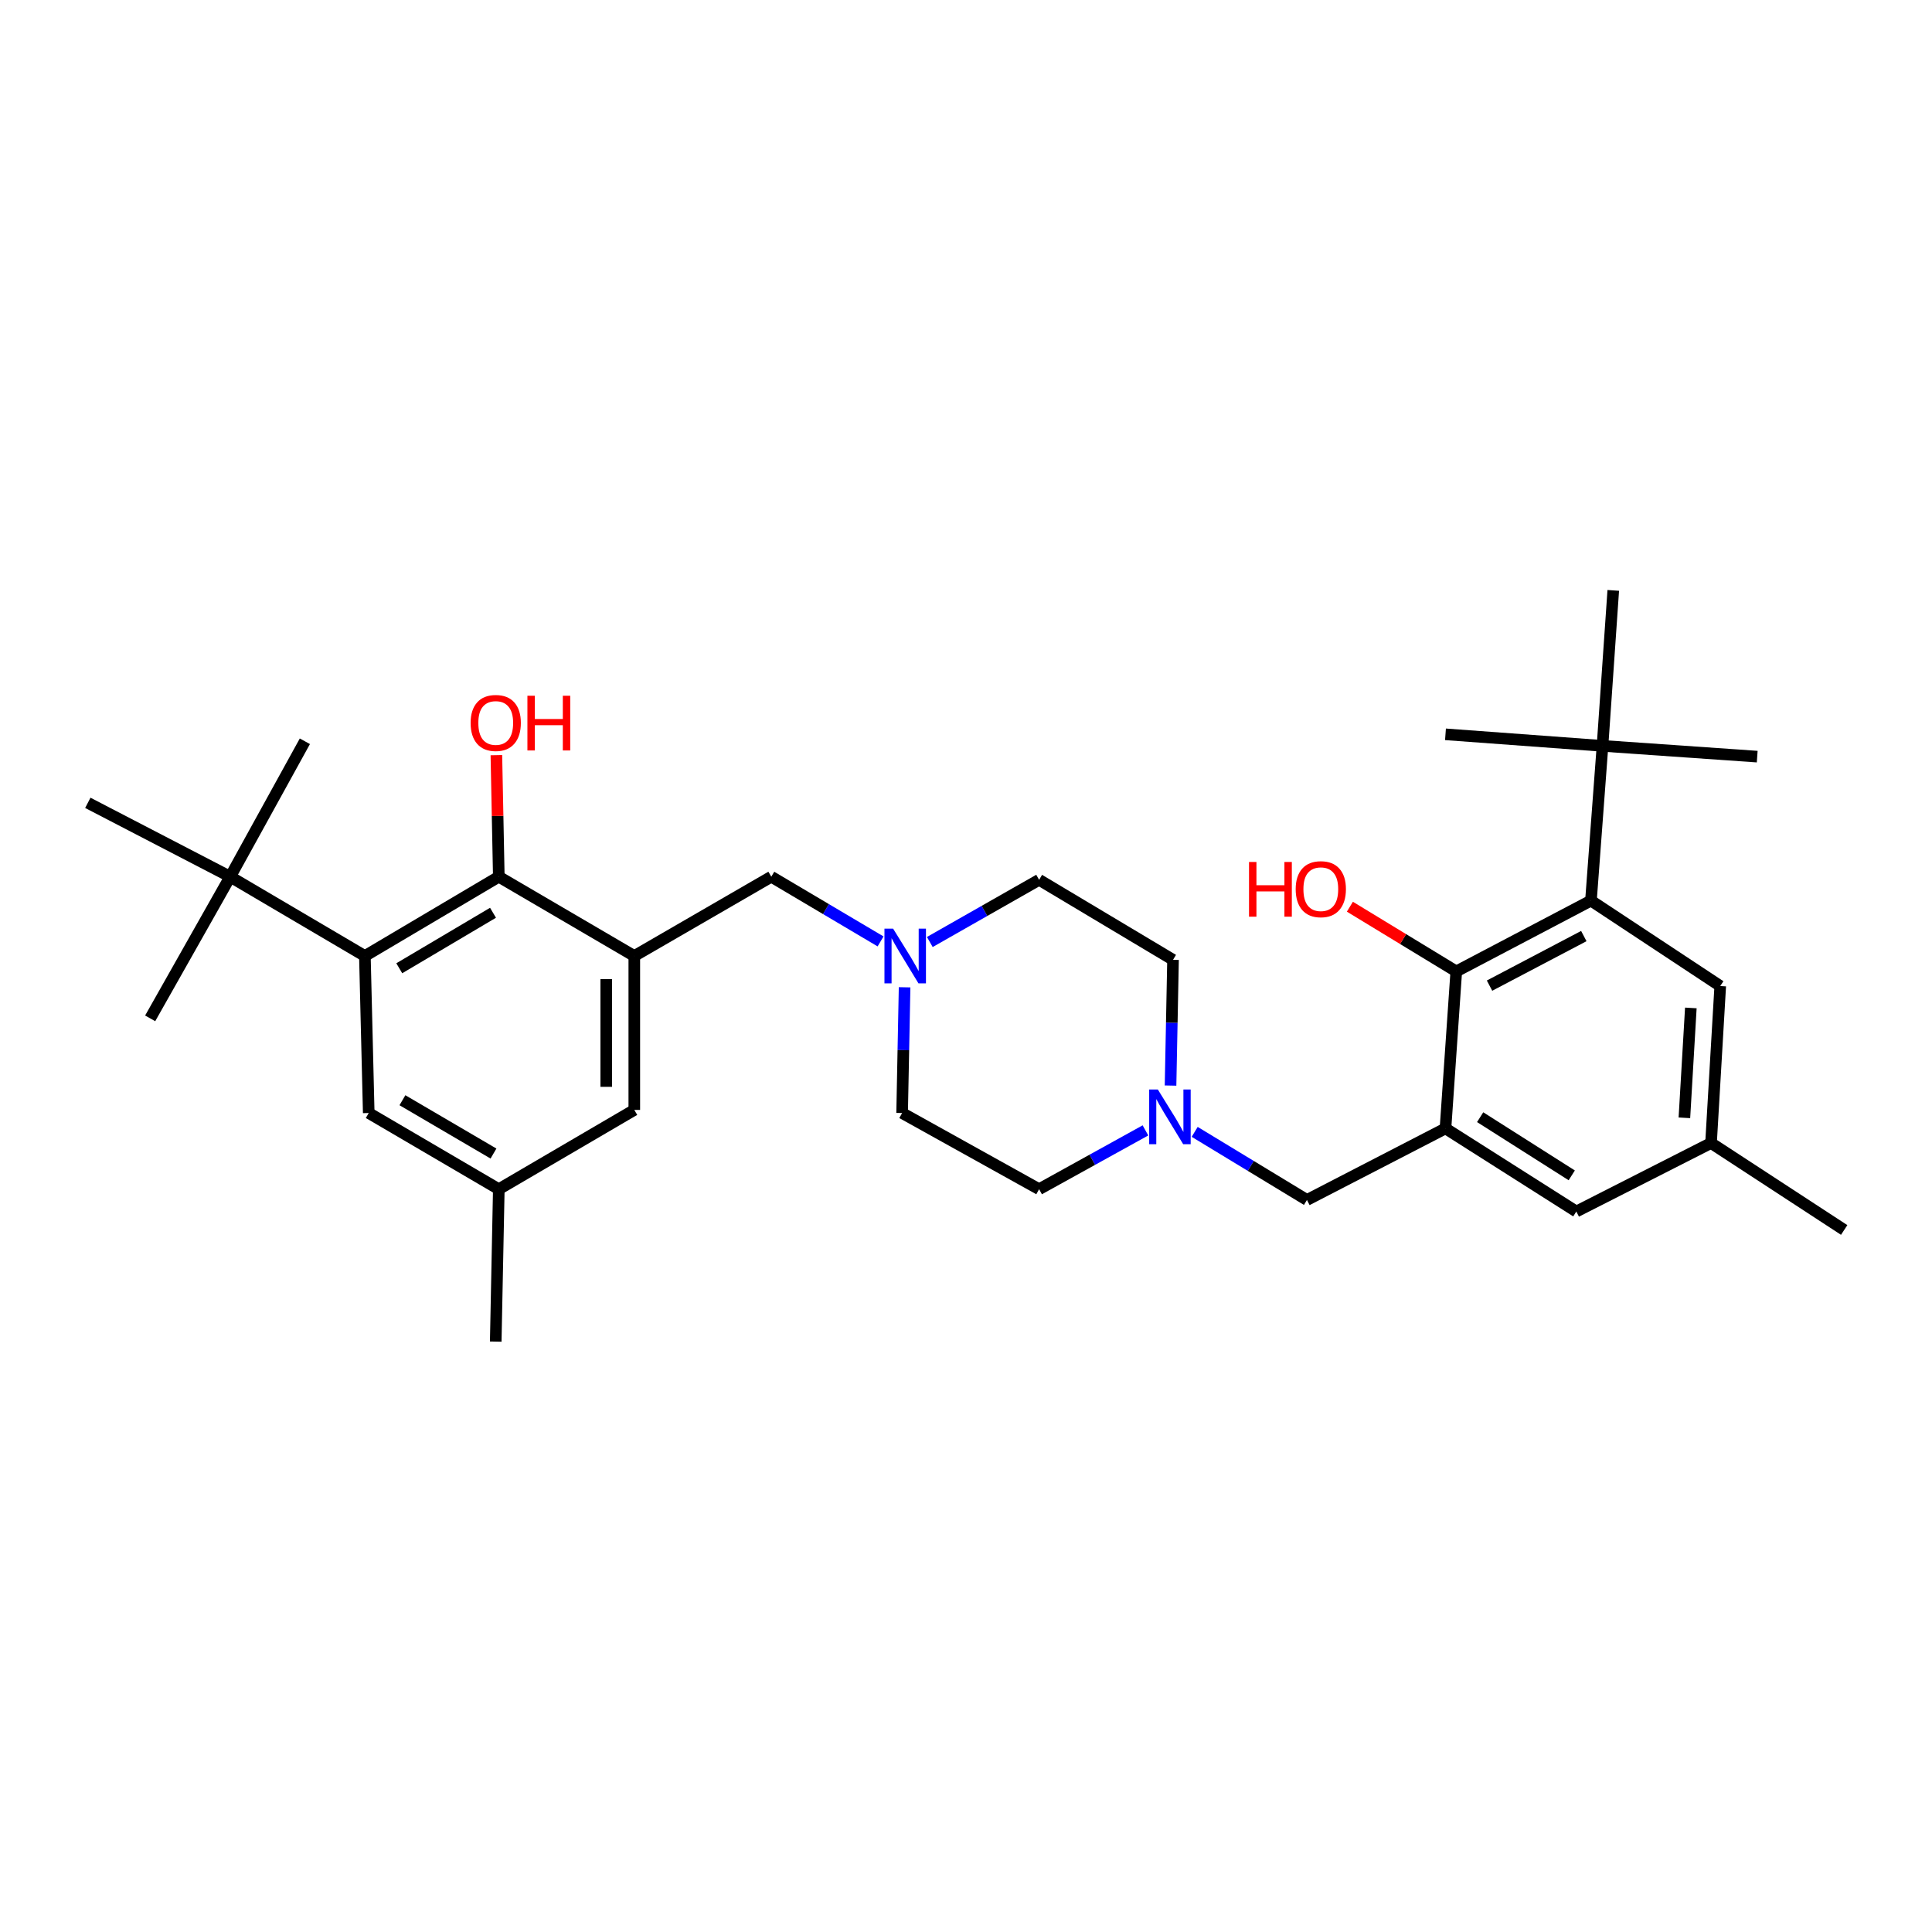<?xml version='1.0' encoding='iso-8859-1'?>
<svg version='1.1' baseProfile='full'
              xmlns='http://www.w3.org/2000/svg'
                      xmlns:rdkit='http://www.rdkit.org/xml'
                      xmlns:xlink='http://www.w3.org/1999/xlink'
                  xml:space='preserve'
width='1000px' height='1000px' viewBox='0 0 1000 1000'>
<!-- END OF HEADER -->
<rect style='opacity:1.0;fill:#FFFFFF;stroke:none' width='1000' height='1000' x='0' y='0'> </rect>
<path class='bond-3' d='M 328.312,494.827 L 258.18,453.789' style='fill:none;fill-rule:evenodd;stroke:#000000;stroke-width:6px;stroke-linecap:butt;stroke-linejoin:miter;stroke-opacity:1' />
<path class='bond-8' d='M 328.312,494.827 L 399.218,453.789' style='fill:none;fill-rule:evenodd;stroke:#000000;stroke-width:6px;stroke-linecap:butt;stroke-linejoin:miter;stroke-opacity:1' />
<path class='bond-11' d='M 328.312,494.827 L 328.312,574.489' style='fill:none;fill-rule:evenodd;stroke:#000000;stroke-width:6px;stroke-linecap:butt;stroke-linejoin:miter;stroke-opacity:1' />
<path class='bond-11' d='M 313.785,506.776 L 313.785,562.54' style='fill:none;fill-rule:evenodd;stroke:#000000;stroke-width:6px;stroke-linecap:butt;stroke-linejoin:miter;stroke-opacity:1' />
<path class='bond-0' d='M 748.179,584.061 L 676.474,621.103' style='fill:none;fill-rule:evenodd;stroke:#000000;stroke-width:6px;stroke-linecap:butt;stroke-linejoin:miter;stroke-opacity:1' />
<path class='bond-4' d='M 748.179,584.061 L 753.764,502.8' style='fill:none;fill-rule:evenodd;stroke:#000000;stroke-width:6px;stroke-linecap:butt;stroke-linejoin:miter;stroke-opacity:1' />
<path class='bond-12' d='M 748.179,584.061 L 815.905,627.075' style='fill:none;fill-rule:evenodd;stroke:#000000;stroke-width:6px;stroke-linecap:butt;stroke-linejoin:miter;stroke-opacity:1' />
<path class='bond-12' d='M 766.126,578.25 L 813.534,608.361' style='fill:none;fill-rule:evenodd;stroke:#000000;stroke-width:6px;stroke-linecap:butt;stroke-linejoin:miter;stroke-opacity:1' />
<path class='bond-1' d='M 823.475,466.153 L 753.764,502.8' style='fill:none;fill-rule:evenodd;stroke:#000000;stroke-width:6px;stroke-linecap:butt;stroke-linejoin:miter;stroke-opacity:1' />
<path class='bond-1' d='M 819.778,484.508 L 770.98,510.161' style='fill:none;fill-rule:evenodd;stroke:#000000;stroke-width:6px;stroke-linecap:butt;stroke-linejoin:miter;stroke-opacity:1' />
<path class='bond-9' d='M 823.475,466.153 L 829.455,386.063' style='fill:none;fill-rule:evenodd;stroke:#000000;stroke-width:6px;stroke-linecap:butt;stroke-linejoin:miter;stroke-opacity:1' />
<path class='bond-33' d='M 823.475,466.153 L 890.394,510.37' style='fill:none;fill-rule:evenodd;stroke:#000000;stroke-width:6px;stroke-linecap:butt;stroke-linejoin:miter;stroke-opacity:1' />
<path class='bond-2' d='M 188.864,494.827 L 258.18,453.789' style='fill:none;fill-rule:evenodd;stroke:#000000;stroke-width:6px;stroke-linecap:butt;stroke-linejoin:miter;stroke-opacity:1' />
<path class='bond-2' d='M 206.662,501.171 L 255.184,472.445' style='fill:none;fill-rule:evenodd;stroke:#000000;stroke-width:6px;stroke-linecap:butt;stroke-linejoin:miter;stroke-opacity:1' />
<path class='bond-10' d='M 188.864,494.827 L 119.153,453.789' style='fill:none;fill-rule:evenodd;stroke:#000000;stroke-width:6px;stroke-linecap:butt;stroke-linejoin:miter;stroke-opacity:1' />
<path class='bond-31' d='M 188.864,494.827 L 190.858,576.095' style='fill:none;fill-rule:evenodd;stroke:#000000;stroke-width:6px;stroke-linecap:butt;stroke-linejoin:miter;stroke-opacity:1' />
<path class='bond-21' d='M 258.18,453.789 L 257.553,422.33' style='fill:none;fill-rule:evenodd;stroke:#000000;stroke-width:6px;stroke-linecap:butt;stroke-linejoin:miter;stroke-opacity:1' />
<path class='bond-21' d='M 257.553,422.33 L 256.925,390.871' style='fill:none;fill-rule:evenodd;stroke:#FF0000;stroke-width:6px;stroke-linecap:butt;stroke-linejoin:miter;stroke-opacity:1' />
<path class='bond-22' d='M 753.764,502.8 L 726.232,486.056' style='fill:none;fill-rule:evenodd;stroke:#000000;stroke-width:6px;stroke-linecap:butt;stroke-linejoin:miter;stroke-opacity:1' />
<path class='bond-22' d='M 726.232,486.056 L 698.7,469.311' style='fill:none;fill-rule:evenodd;stroke:#FF0000;stroke-width:6px;stroke-linecap:butt;stroke-linejoin:miter;stroke-opacity:1' />
<path class='bond-5' d='M 455.78,487.276 L 427.499,470.533' style='fill:none;fill-rule:evenodd;stroke:#0000FF;stroke-width:6px;stroke-linecap:butt;stroke-linejoin:miter;stroke-opacity:1' />
<path class='bond-5' d='M 427.499,470.533 L 399.218,453.789' style='fill:none;fill-rule:evenodd;stroke:#000000;stroke-width:6px;stroke-linecap:butt;stroke-linejoin:miter;stroke-opacity:1' />
<path class='bond-17' d='M 481.267,487.581 L 509.555,471.484' style='fill:none;fill-rule:evenodd;stroke:#0000FF;stroke-width:6px;stroke-linecap:butt;stroke-linejoin:miter;stroke-opacity:1' />
<path class='bond-17' d='M 509.555,471.484 L 537.842,455.387' style='fill:none;fill-rule:evenodd;stroke:#000000;stroke-width:6px;stroke-linecap:butt;stroke-linejoin:miter;stroke-opacity:1' />
<path class='bond-19' d='M 468.215,511.019 L 467.576,543.557' style='fill:none;fill-rule:evenodd;stroke:#0000FF;stroke-width:6px;stroke-linecap:butt;stroke-linejoin:miter;stroke-opacity:1' />
<path class='bond-19' d='M 467.576,543.557 L 466.936,576.095' style='fill:none;fill-rule:evenodd;stroke:#000000;stroke-width:6px;stroke-linecap:butt;stroke-linejoin:miter;stroke-opacity:1' />
<path class='bond-6' d='M 592.878,585.09 L 565.36,600.308' style='fill:none;fill-rule:evenodd;stroke:#0000FF;stroke-width:6px;stroke-linecap:butt;stroke-linejoin:miter;stroke-opacity:1' />
<path class='bond-6' d='M 565.36,600.308 L 537.842,615.527' style='fill:none;fill-rule:evenodd;stroke:#000000;stroke-width:6px;stroke-linecap:butt;stroke-linejoin:miter;stroke-opacity:1' />
<path class='bond-7' d='M 618.366,585.854 L 647.42,603.479' style='fill:none;fill-rule:evenodd;stroke:#0000FF;stroke-width:6px;stroke-linecap:butt;stroke-linejoin:miter;stroke-opacity:1' />
<path class='bond-7' d='M 647.42,603.479 L 676.474,621.103' style='fill:none;fill-rule:evenodd;stroke:#000000;stroke-width:6px;stroke-linecap:butt;stroke-linejoin:miter;stroke-opacity:1' />
<path class='bond-32' d='M 605.872,561.888 L 606.515,529.346' style='fill:none;fill-rule:evenodd;stroke:#0000FF;stroke-width:6px;stroke-linecap:butt;stroke-linejoin:miter;stroke-opacity:1' />
<path class='bond-32' d='M 606.515,529.346 L 607.158,496.804' style='fill:none;fill-rule:evenodd;stroke:#000000;stroke-width:6px;stroke-linecap:butt;stroke-linejoin:miter;stroke-opacity:1' />
<path class='bond-23' d='M 829.455,386.063 L 909.529,391.632' style='fill:none;fill-rule:evenodd;stroke:#000000;stroke-width:6px;stroke-linecap:butt;stroke-linejoin:miter;stroke-opacity:1' />
<path class='bond-24' d='M 829.455,386.063 L 835.024,305.586' style='fill:none;fill-rule:evenodd;stroke:#000000;stroke-width:6px;stroke-linecap:butt;stroke-linejoin:miter;stroke-opacity:1' />
<path class='bond-25' d='M 829.455,386.063 L 748.179,380.083' style='fill:none;fill-rule:evenodd;stroke:#000000;stroke-width:6px;stroke-linecap:butt;stroke-linejoin:miter;stroke-opacity:1' />
<path class='bond-26' d='M 119.153,453.789 L 157.802,383.682' style='fill:none;fill-rule:evenodd;stroke:#000000;stroke-width:6px;stroke-linecap:butt;stroke-linejoin:miter;stroke-opacity:1' />
<path class='bond-27' d='M 119.153,453.789 L 77.728,527.1' style='fill:none;fill-rule:evenodd;stroke:#000000;stroke-width:6px;stroke-linecap:butt;stroke-linejoin:miter;stroke-opacity:1' />
<path class='bond-28' d='M 119.153,453.789 L 45.455,415.544' style='fill:none;fill-rule:evenodd;stroke:#000000;stroke-width:6px;stroke-linecap:butt;stroke-linejoin:miter;stroke-opacity:1' />
<path class='bond-15' d='M 328.312,574.489 L 258.18,615.527' style='fill:none;fill-rule:evenodd;stroke:#000000;stroke-width:6px;stroke-linecap:butt;stroke-linejoin:miter;stroke-opacity:1' />
<path class='bond-16' d='M 815.905,627.075 L 885.625,591.623' style='fill:none;fill-rule:evenodd;stroke:#000000;stroke-width:6px;stroke-linecap:butt;stroke-linejoin:miter;stroke-opacity:1' />
<path class='bond-13' d='M 890.394,510.37 L 885.625,591.623' style='fill:none;fill-rule:evenodd;stroke:#000000;stroke-width:6px;stroke-linecap:butt;stroke-linejoin:miter;stroke-opacity:1' />
<path class='bond-13' d='M 875.177,521.707 L 871.839,578.583' style='fill:none;fill-rule:evenodd;stroke:#000000;stroke-width:6px;stroke-linecap:butt;stroke-linejoin:miter;stroke-opacity:1' />
<path class='bond-14' d='M 190.858,576.095 L 258.18,615.527' style='fill:none;fill-rule:evenodd;stroke:#000000;stroke-width:6px;stroke-linecap:butt;stroke-linejoin:miter;stroke-opacity:1' />
<path class='bond-14' d='M 208.298,569.475 L 255.424,597.077' style='fill:none;fill-rule:evenodd;stroke:#000000;stroke-width:6px;stroke-linecap:butt;stroke-linejoin:miter;stroke-opacity:1' />
<path class='bond-29' d='M 258.18,615.527 L 256.591,694.414' style='fill:none;fill-rule:evenodd;stroke:#000000;stroke-width:6px;stroke-linecap:butt;stroke-linejoin:miter;stroke-opacity:1' />
<path class='bond-30' d='M 885.625,591.623 L 954.545,636.631' style='fill:none;fill-rule:evenodd;stroke:#000000;stroke-width:6px;stroke-linecap:butt;stroke-linejoin:miter;stroke-opacity:1' />
<path class='bond-18' d='M 537.842,455.387 L 607.158,496.804' style='fill:none;fill-rule:evenodd;stroke:#000000;stroke-width:6px;stroke-linecap:butt;stroke-linejoin:miter;stroke-opacity:1' />
<path class='bond-20' d='M 466.936,576.095 L 537.842,615.527' style='fill:none;fill-rule:evenodd;stroke:#000000;stroke-width:6px;stroke-linecap:butt;stroke-linejoin:miter;stroke-opacity:1' />
<path  class='atom-6' d='M 462.274 480.667
L 471.554 495.667
Q 472.474 497.147, 473.954 499.827
Q 475.434 502.507, 475.514 502.667
L 475.514 480.667
L 479.274 480.667
L 479.274 508.987
L 475.394 508.987
L 465.434 492.587
Q 464.274 490.667, 463.034 488.467
Q 461.834 486.267, 461.474 485.587
L 461.474 508.987
L 457.794 508.987
L 457.794 480.667
L 462.274 480.667
' fill='#0000FF'/>
<path  class='atom-7' d='M 599.292 563.92
L 608.572 578.92
Q 609.492 580.4, 610.972 583.08
Q 612.452 585.76, 612.532 585.92
L 612.532 563.92
L 616.292 563.92
L 616.292 592.24
L 612.412 592.24
L 602.452 575.84
Q 601.292 573.92, 600.052 571.72
Q 598.852 569.52, 598.492 568.84
L 598.492 592.24
L 594.812 592.24
L 594.812 563.92
L 599.292 563.92
' fill='#0000FF'/>
<path  class='atom-22' d='M 243.591 374.199
Q 243.591 367.399, 246.951 363.599
Q 250.311 359.799, 256.591 359.799
Q 262.871 359.799, 266.231 363.599
Q 269.591 367.399, 269.591 374.199
Q 269.591 381.079, 266.191 384.999
Q 262.791 388.879, 256.591 388.879
Q 250.351 388.879, 246.951 384.999
Q 243.591 381.119, 243.591 374.199
M 256.591 385.679
Q 260.911 385.679, 263.231 382.799
Q 265.591 379.879, 265.591 374.199
Q 265.591 368.639, 263.231 365.839
Q 260.911 362.999, 256.591 362.999
Q 252.271 362.999, 249.911 365.799
Q 247.591 368.599, 247.591 374.199
Q 247.591 379.919, 249.911 382.799
Q 252.271 385.679, 256.591 385.679
' fill='#FF0000'/>
<path  class='atom-22' d='M 272.991 360.119
L 276.831 360.119
L 276.831 372.159
L 291.311 372.159
L 291.311 360.119
L 295.151 360.119
L 295.151 388.439
L 291.311 388.439
L 291.311 375.359
L 276.831 375.359
L 276.831 388.439
L 272.991 388.439
L 272.991 360.119
' fill='#FF0000'/>
<path  class='atom-23' d='M 646.489 446.157
L 650.329 446.157
L 650.329 458.197
L 664.809 458.197
L 664.809 446.157
L 668.649 446.157
L 668.649 474.477
L 664.809 474.477
L 664.809 461.397
L 650.329 461.397
L 650.329 474.477
L 646.489 474.477
L 646.489 446.157
' fill='#FF0000'/>
<path  class='atom-23' d='M 670.649 460.237
Q 670.649 453.437, 674.009 449.637
Q 677.369 445.837, 683.649 445.837
Q 689.929 445.837, 693.289 449.637
Q 696.649 453.437, 696.649 460.237
Q 696.649 467.117, 693.249 471.037
Q 689.849 474.917, 683.649 474.917
Q 677.409 474.917, 674.009 471.037
Q 670.649 467.157, 670.649 460.237
M 683.649 471.717
Q 687.969 471.717, 690.289 468.837
Q 692.649 465.917, 692.649 460.237
Q 692.649 454.677, 690.289 451.877
Q 687.969 449.037, 683.649 449.037
Q 679.329 449.037, 676.969 451.837
Q 674.649 454.637, 674.649 460.237
Q 674.649 465.957, 676.969 468.837
Q 679.329 471.717, 683.649 471.717
' fill='#FF0000'/>
</svg>

